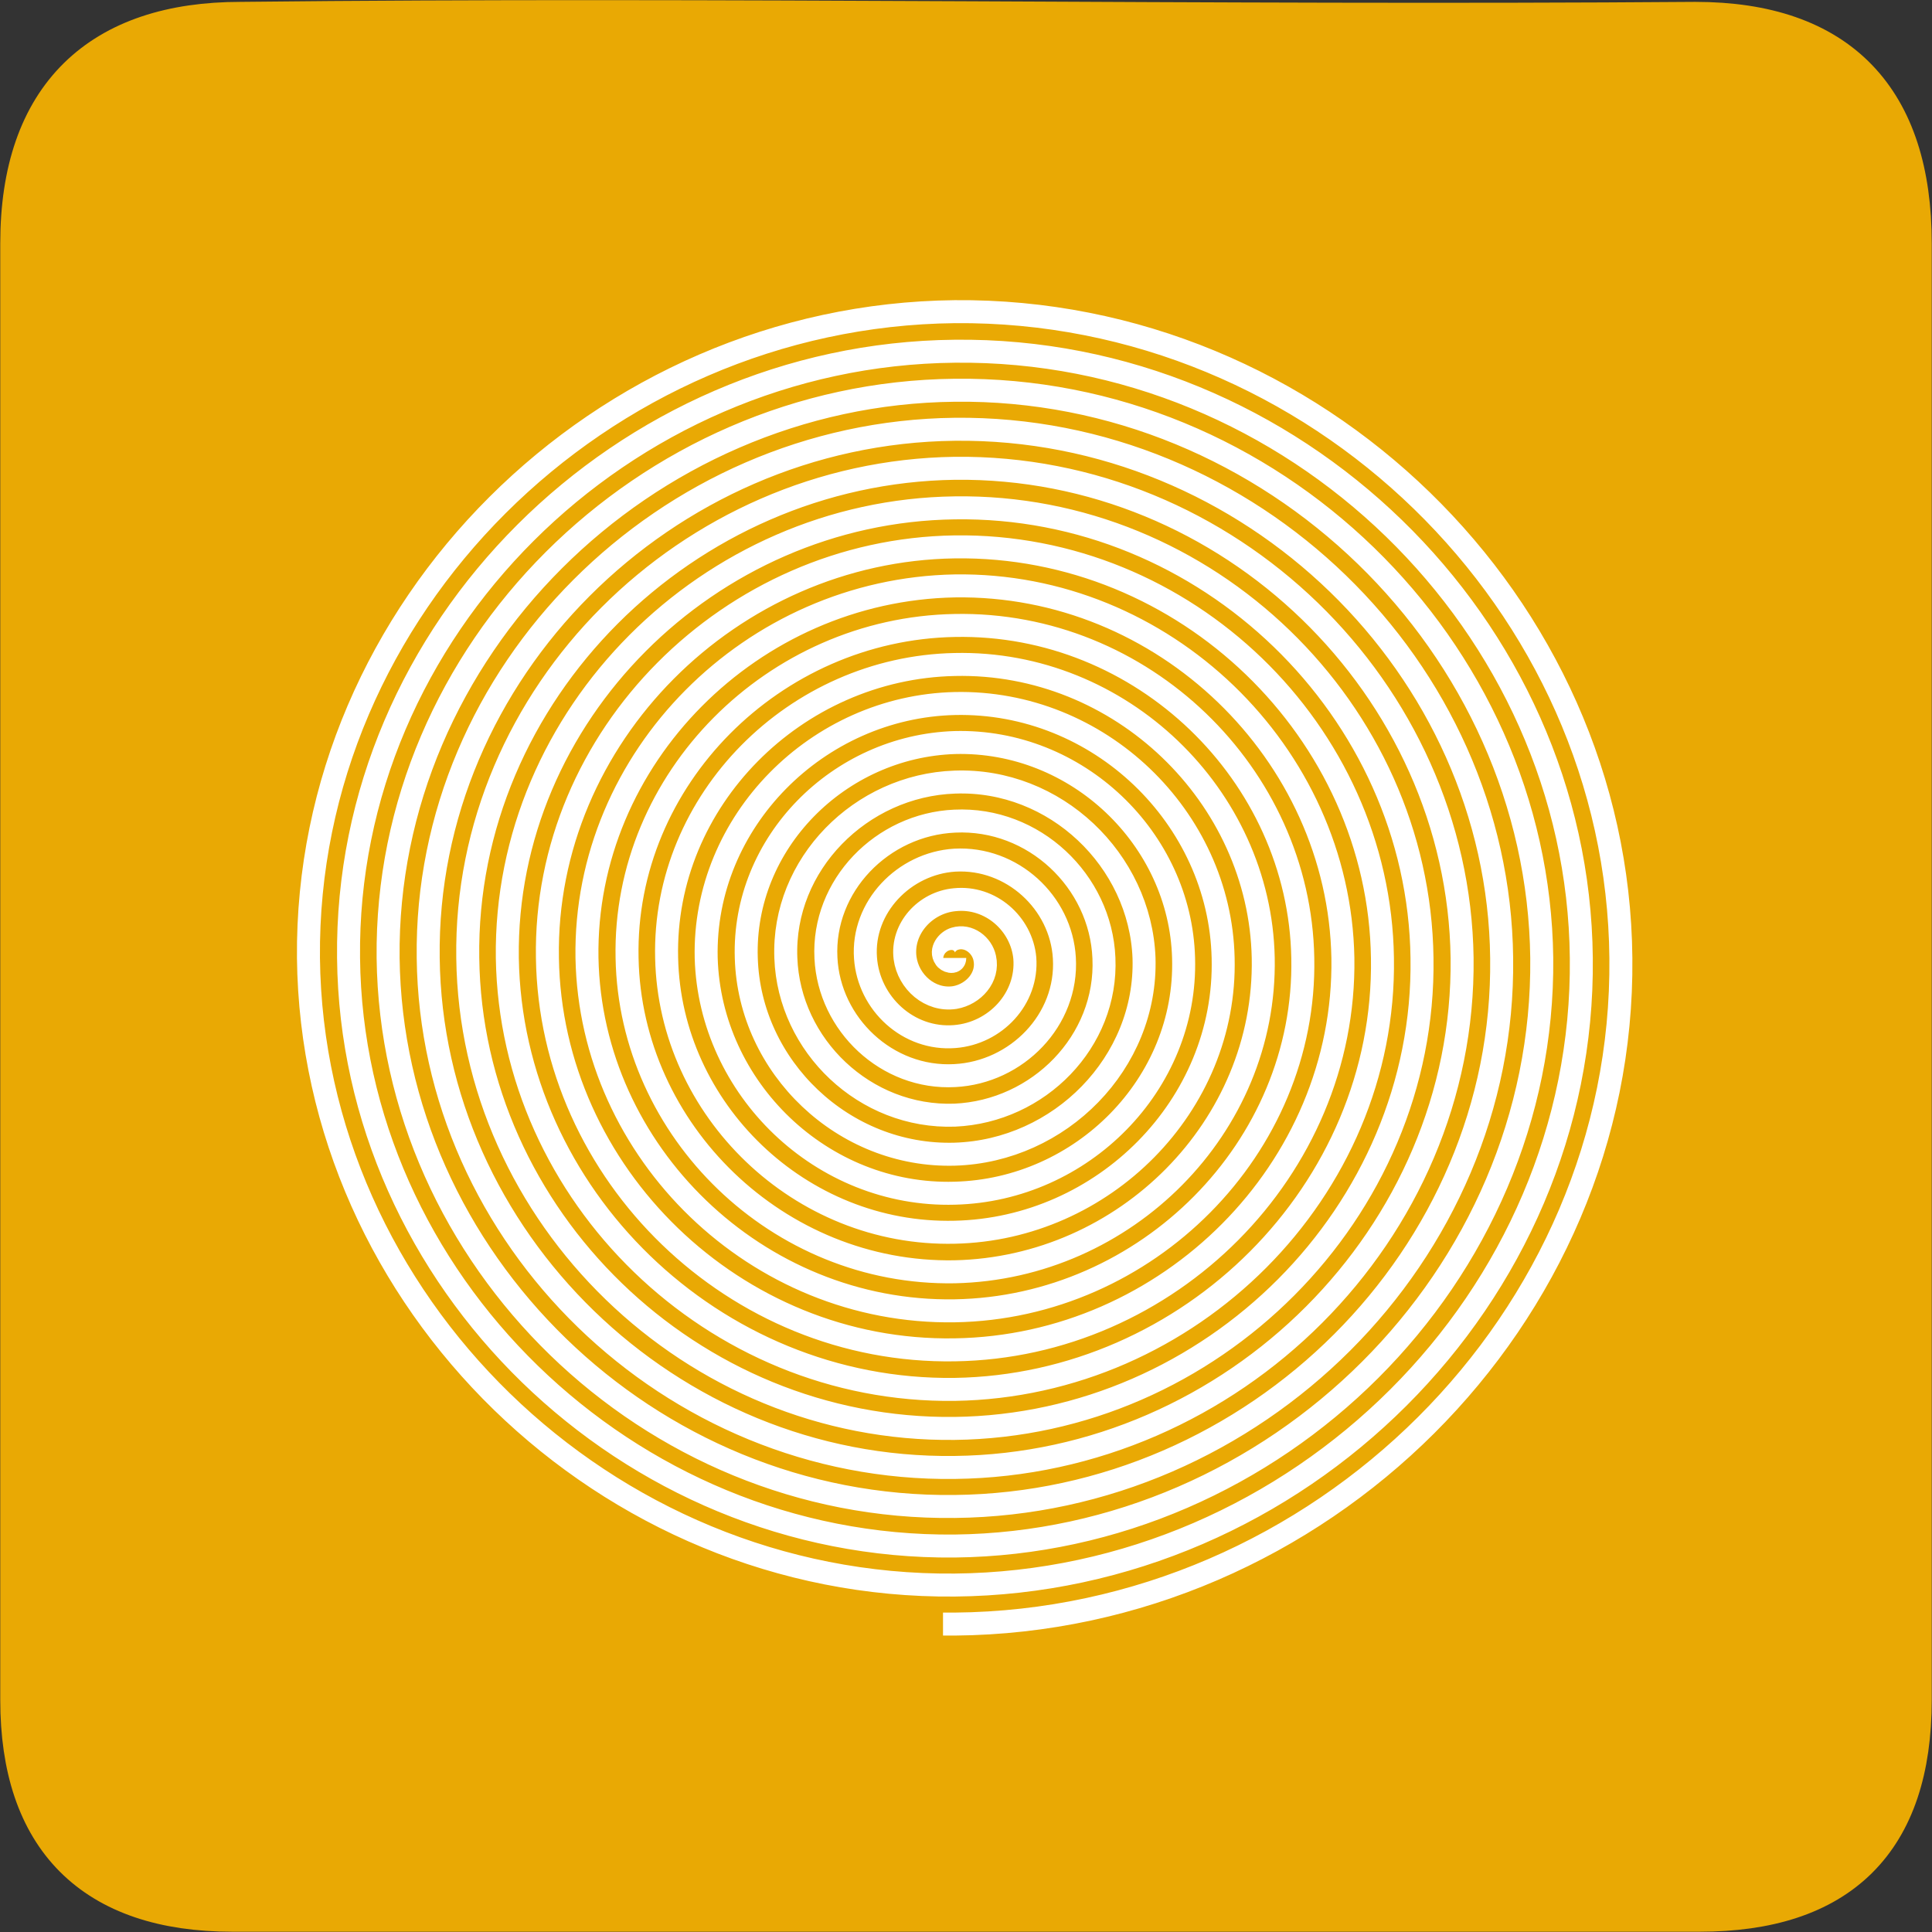 <?xml version="1.0" encoding="UTF-8"?>
<!DOCTYPE svg PUBLIC "-//W3C//DTD SVG 1.1//EN" "http://www.w3.org/Graphics/SVG/1.1/DTD/svg11.dtd">
<!-- Creator: CorelDRAW SE 2024 -->
<svg xmlns="http://www.w3.org/2000/svg" xml:space="preserve" width="300px" height="300px" version="1.1" style="shape-rendering:geometricPrecision; text-rendering:geometricPrecision; image-rendering:optimizeQuality; fill-rule:evenodd; clip-rule:evenodd"
viewBox="0 0 36.14 36.14"
 xmlns:xlink="http://www.w3.org/1999/xlink"
 xmlns:xodm="http://www.corel.com/coreldraw/odm/2003">
 <rect x="0" y="0" width="36.14" height="36.14" fill="#333333" stroke="none"/>
 <defs>
  <style type="text/css">
   <![CDATA[
    .str0 {stroke:#E9A904;stroke-width:1.15;stroke-miterlimit:22.926}
    .str1 {stroke:white;stroke-width:0.43;stroke-miterlimit:22.926}
    .fil1 {fill:none}
    .fil0 {fill:#E9A904}
   ]]>
  </style>
 </defs>
 <g id="圖層_x0020_1">
  <g id="_2502737683744">
   <path class="fil0 str0" d="M4.5 0.61c-2.51,0 -3.92,1.3 -3.92,3.94l0 27.25c0,2.47 1.27,3.76 3.77,3.76l27.44 0c2.5,0 3.77,-1.23 3.77,-3.76l0 -27.25c0,-2.58 -1.27,-3.94 -3.85,-3.94 -9.06,0.07 -18.19,-0.1 -27.21,0z"/>
   <path class="fil1 str1" d="M17.86 17.92c0,0.11 -0.15,0.06 -0.18,0 -0.1,-0.14 0.04,-0.32 0.18,-0.36 0.26,-0.08 0.51,0.12 0.56,0.36 0.08,0.36 -0.21,0.68 -0.56,0.74 -0.46,0.07 -0.87,-0.29 -0.93,-0.74 -0.07,-0.55 0.38,-1.04 0.93,-1.09 0.67,-0.07 1.25,0.45 1.31,1.09 0.06,0.76 -0.55,1.41 -1.31,1.47 -0.87,0.07 -1.61,-0.62 -1.67,-1.47 -0.07,-0.95 0.72,-1.77 1.67,-1.83 1.07,-0.06 1.99,0.79 2.05,1.83 0.07,1.16 -0.89,2.14 -2.05,2.2 -1.27,0.07 -2.35,-0.96 -2.41,-2.2 -0.07,-1.35 1.05,-2.5 2.41,-2.56 1.48,-0.07 2.73,1.12 2.79,2.56 0.07,1.56 -1.22,2.87 -2.79,2.94 -1.68,0.06 -3.1,-1.3 -3.16,-2.94 -0.07,-1.75 1.4,-3.23 3.16,-3.29 1.88,-0.07 3.47,1.46 3.54,3.29 0.06,1.96 -1.57,3.61 -3.54,3.67 -2.08,0.06 -3.84,-1.63 -3.9,-3.67 -0.07,-2.15 1.73,-3.96 3.9,-4.03 2.29,-0.06 4.22,1.8 4.28,4.03 0.07,2.36 -1.9,4.34 -4.28,4.4 -2.49,0.07 -4.58,-1.96 -4.65,-4.4 -0.06,-2.55 2.08,-4.7 4.65,-4.76 2.7,-0.06 4.96,2.13 5.02,4.76 0.07,2.76 -2.24,5.07 -5.02,5.13 -2.89,0.07 -5.33,-2.29 -5.39,-5.13 -0.07,-2.95 2.41,-5.43 5.39,-5.49 3.1,-0.07 5.71,2.46 5.77,5.49 0.06,3.16 -2.58,5.8 -5.77,5.87 -3.3,0.06 -6.07,-2.63 -6.13,-5.87 -0.07,-3.35 2.75,-6.16 6.13,-6.22 3.51,-0.07 6.45,2.79 6.51,6.22 0.07,3.55 -2.92,6.54 -6.51,6.6 -3.7,0.06 -6.81,-2.96 -6.88,-6.6 -0.06,-3.75 3.09,-6.89 6.88,-6.96 3.91,-0.06 7.19,3.13 7.26,6.96 0.06,3.95 -3.26,7.27 -7.26,7.33 -4.11,0.07 -7.56,-3.29 -7.62,-7.33 -0.07,-4.14 3.43,-7.63 7.62,-7.69 4.32,-0.06 7.94,3.46 8,7.69 0.07,4.35 -3.6,8 -8,8.07 -4.51,0.06 -8.3,-3.63 -8.37,-8.07 -0.06,-4.54 3.77,-8.36 8.37,-8.42 4.72,-0.07 8.68,3.79 8.74,8.42 0.07,4.75 -3.93,8.74 -8.74,8.8 -4.92,0.06 -9.05,-3.96 -9.11,-8.8 -0.07,-4.94 4.11,-9.09 9.11,-9.16 5.13,-0.06 9.42,4.13 9.49,9.16 0.06,5.15 -4.28,9.47 -9.49,9.53 -5.32,0.07 -9.79,-4.29 -9.85,-9.53 -0.07,-5.34 4.44,-9.83 9.85,-9.89 5.53,-0.06 10.17,4.46 10.23,9.89 0.07,5.55 -4.61,10.2 -10.23,10.26 -5.73,0.07 -10.53,-4.62 -10.6,-10.26 -0.06,-5.74 4.79,-10.56 10.6,-10.62 5.94,-0.07 10.91,4.79 10.98,10.62 0.06,5.95 -4.96,10.93 -10.98,11 -6.13,0.06 -11.28,-4.97 -11.34,-11 -0.07,-6.14 5.12,-11.29 11.34,-11.35 6.34,-0.07 11.66,5.12 11.72,11.35 0.07,6.35 -5.29,11.67 -11.72,11.73 -6.54,0.06 -12.02,-5.3 -12.09,-11.73 -0.06,-6.54 5.46,-12.02 12.09,-12.09 6.75,-0.06 12.4,5.46 12.46,12.09 0.07,6.75 -5.63,12.4 -12.46,12.46 -0.07,0 -0.14,0 -0.22,0"/>
  </g>
 </g>
</svg>
